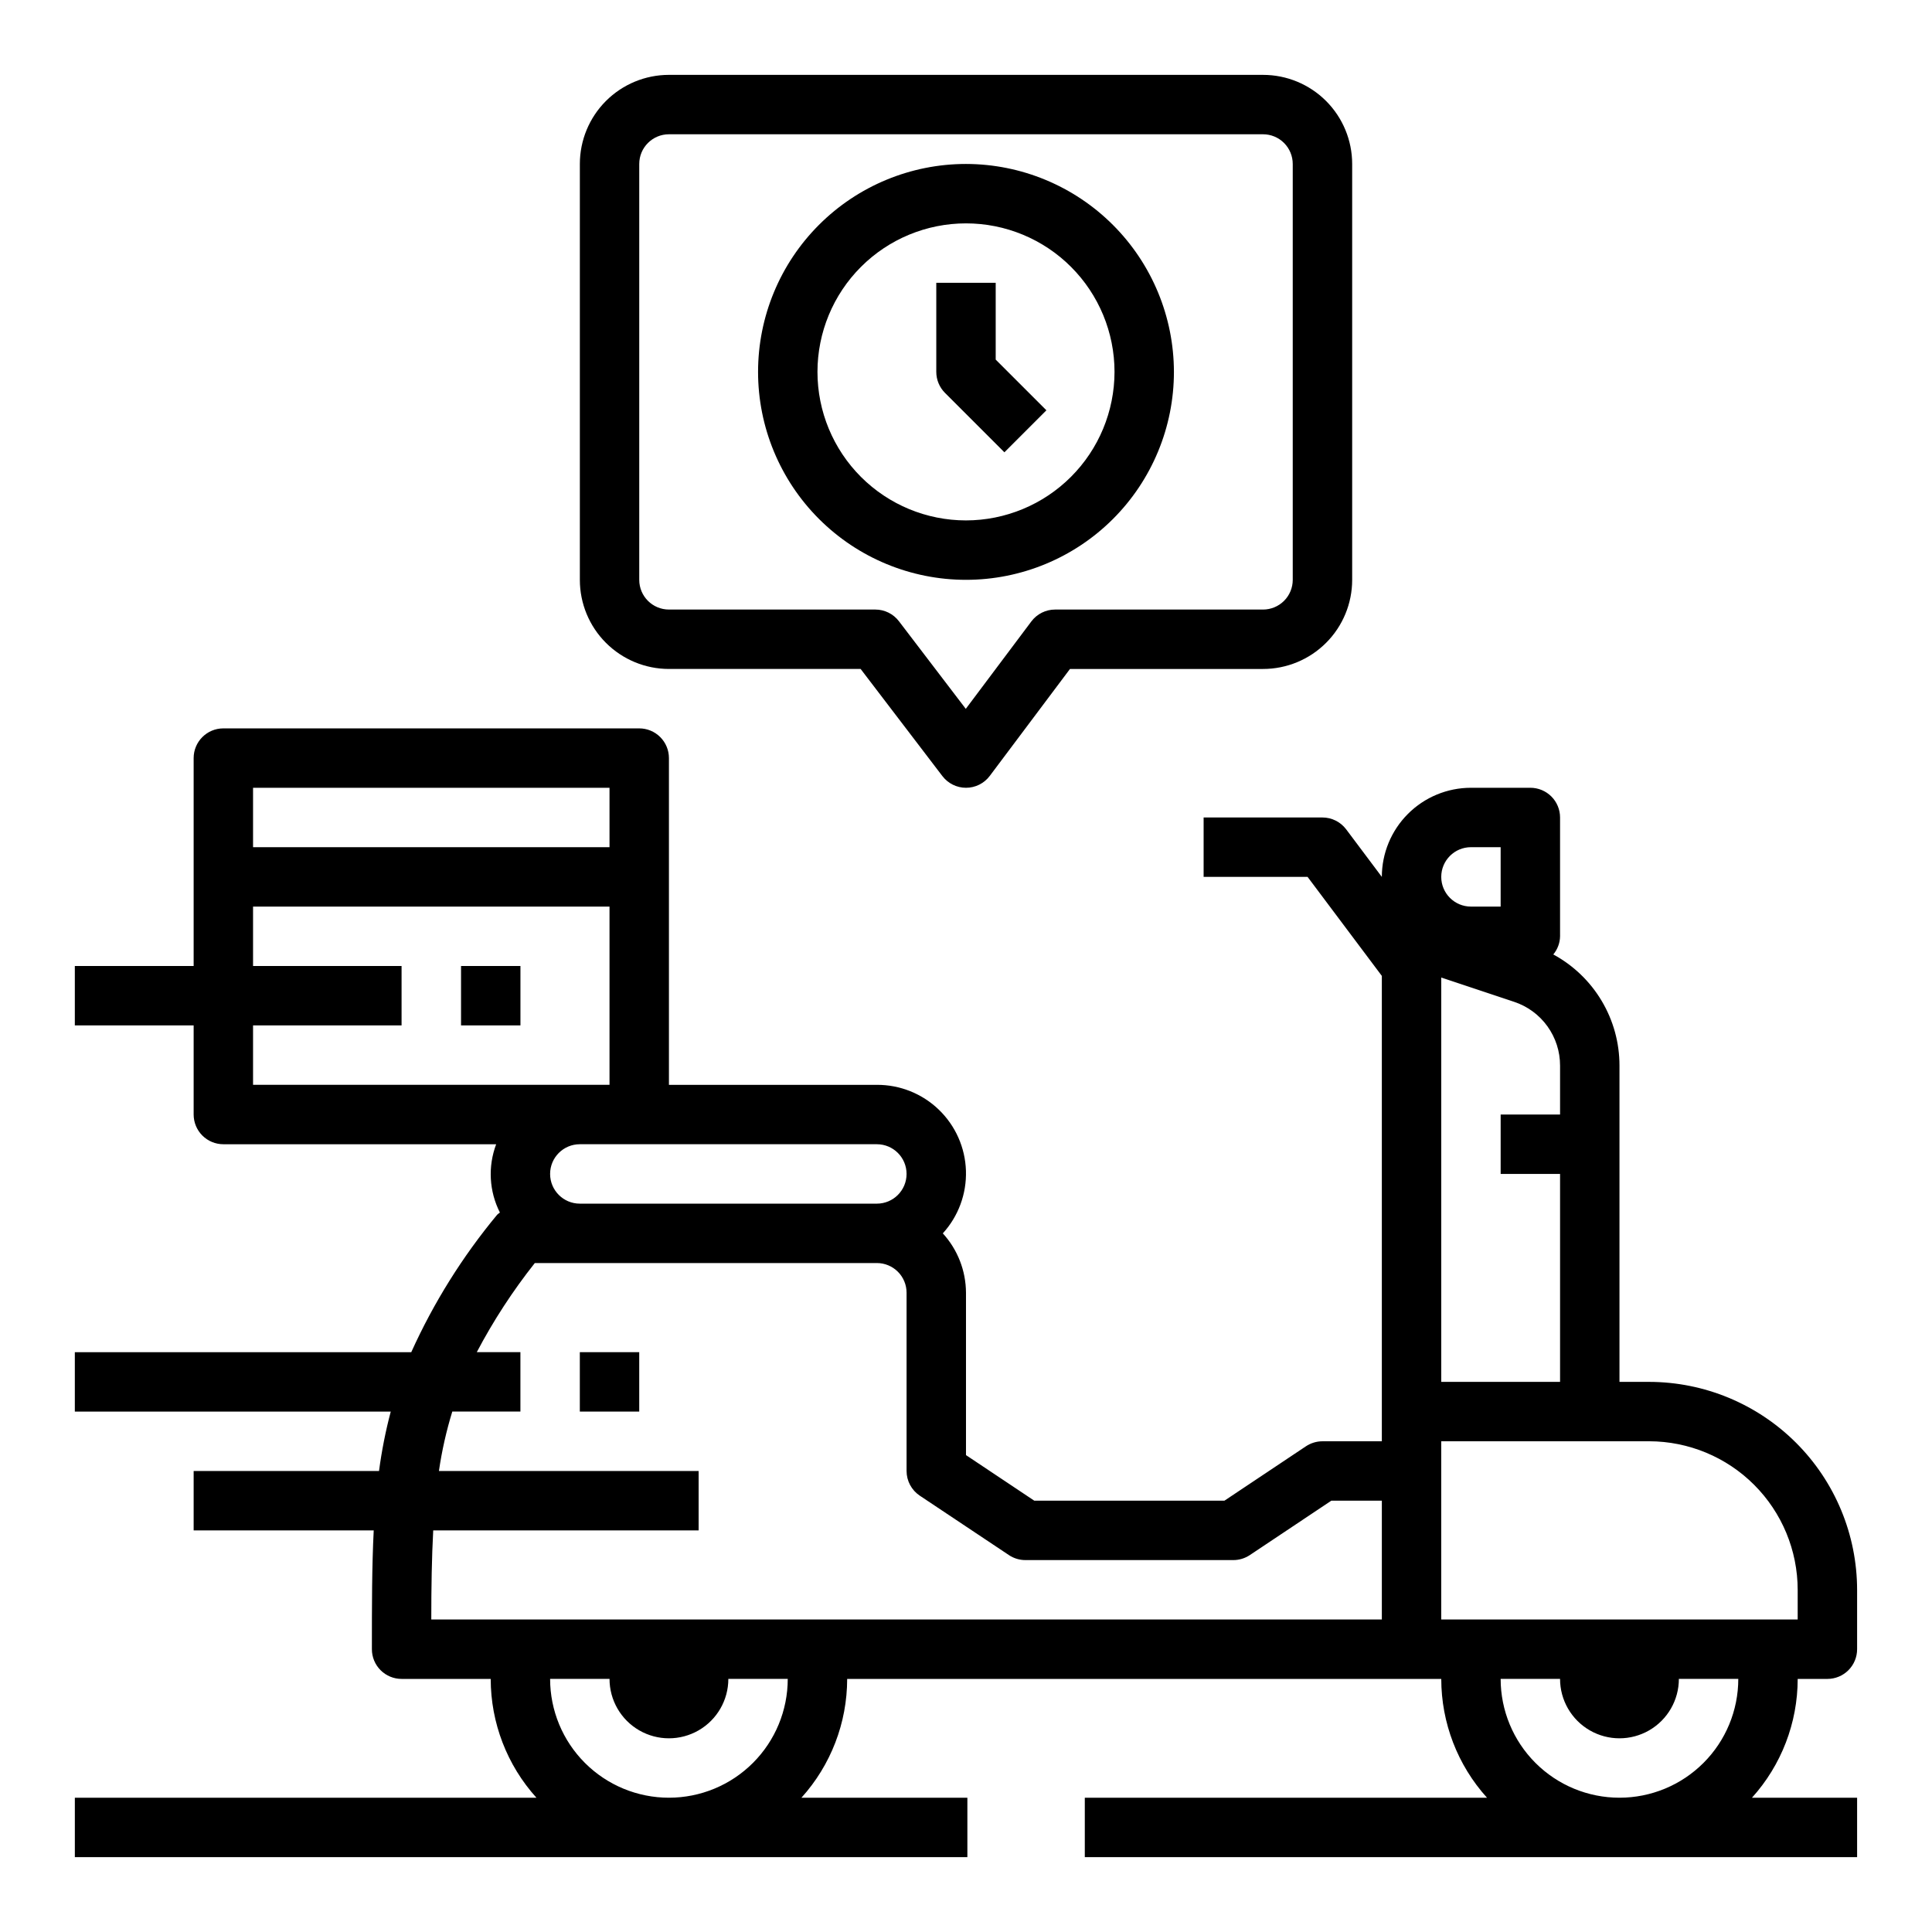 <?xml version="1.0" encoding="UTF-8"?>
<!-- Uploaded to: SVG Repo, www.svgrepo.com, Generator: SVG Repo Mixer Tools -->
<svg fill="#000000" width="800px" height="800px" version="1.1" viewBox="144 144 512 512" xmlns="http://www.w3.org/2000/svg">
 <g>
  <path d="m297.66 502.34h15.742v15.742h-15.742z"/>
  <path d="m266.18 400h15.742v15.742h-15.742z"/>
  <path d="m321.28 163.84c-6.262 0-12.27 2.488-16.699 6.918-4.43 4.43-6.914 10.438-6.914 16.699v110.21c0 6.262 2.484 12.27 6.914 16.695 4.43 4.43 10.438 6.918 16.699 6.918h50.797l21.664 28.387h0.004c1.484 1.953 3.801 3.102 6.258 3.102 2.477 0 4.809-1.164 6.297-3.148l21.254-28.34h51.168c6.262 0 12.27-2.488 16.699-6.918 4.43-4.426 6.918-10.434 6.918-16.695v-110.21c0-6.262-2.488-12.27-6.918-16.699-4.43-4.43-10.438-6.918-16.699-6.918zm165.31 23.617v110.21c0 2.086-0.828 4.09-2.305 5.566-1.477 1.473-3.481 2.305-5.566 2.305h-55.105c-2.477 0-4.809 1.164-6.297 3.148l-17.375 23.168-17.711-23.215c-1.488-1.953-3.801-3.102-6.258-3.102h-54.695c-4.348 0-7.871-3.523-7.871-7.871v-110.21c0-4.348 3.523-7.871 7.871-7.871h157.44c2.086 0 4.09 0.828 5.566 2.305 1.477 1.477 2.305 3.481 2.305 5.566z"/>
  <path d="m581.05 510.21h-7.871v-83.82c0.004-6.035-1.625-11.957-4.715-17.141-3.086-5.184-7.519-9.438-12.824-12.309 1.129-1.352 1.766-3.051 1.793-4.812v-31.488c0-2.086-0.828-4.09-2.305-5.566-1.477-1.473-3.477-2.305-5.566-2.305h-15.742c-6.266 0-12.273 2.488-16.699 6.918-4.43 4.43-6.918 10.434-6.918 16.699l-9.445-12.594c-1.488-1.984-3.82-3.152-6.301-3.152h-31.484v15.742h27.551l19.68 26.242v123.33h-15.746c-1.551 0.004-3.07 0.465-4.367 1.324l-21.609 14.422h-50.379l-18.105-12.082v-43.023c-0.023-5.828-2.211-11.441-6.141-15.742 4.125-4.523 6.324-10.48 6.129-16.602-0.195-6.121-2.773-11.922-7.18-16.172-4.41-4.25-10.301-6.613-16.426-6.586h-55.105v-86.594c0-2.09-0.828-4.09-2.305-5.566-1.477-1.477-3.481-2.305-5.566-2.305h-110.21c-4.348 0-7.875 3.523-7.875 7.871v55.105h-31.488v15.742h31.488v23.617c0 2.086 0.832 4.09 2.309 5.566 1.477 1.477 3.477 2.305 5.566 2.305h72.297c-2.227 5.906-1.867 12.477 0.992 18.105-0.254 0.172-0.492 0.363-0.719 0.566-9.191 11.07-16.852 23.324-22.773 36.434h-89.16v15.742h83.723c-1.371 5.176-2.41 10.438-3.109 15.746h-49.125v15.742h47.719c-0.484 9.59-0.484 19.895-0.484 31.488 0 2.09 0.828 4.09 2.305 5.566 1.477 1.477 3.481 2.305 5.566 2.305h23.617c0.004 11.637 4.32 22.855 12.121 31.488h-122.33v15.742l236.53 0.004v-15.746h-43.98c7.801-8.633 12.121-19.852 12.125-31.488h157.44c0.004 11.637 4.324 22.855 12.125 31.488h-106.59v15.742l204.67 0.004v-15.746h-27.867c7.801-8.633 12.117-19.852 12.121-31.488h7.875c2.086 0 4.09-0.828 5.566-2.305 1.473-1.477 2.305-3.477 2.305-5.566v-15.742c-0.02-14.609-5.832-28.617-16.16-38.945-10.332-10.328-24.336-16.141-38.945-16.16zm-23.617-70.848h-15.742v15.742h15.742v55.105h-31.488v-107.15l19.316 6.438h0.004c3.547 1.18 6.633 3.445 8.816 6.477 2.184 3.035 3.359 6.68 3.352 10.418zm-23.617-70.848h7.871v15.742h-7.867c-4.348 0-7.875-3.523-7.875-7.871 0-4.348 3.527-7.871 7.875-7.871zm-228.29-15.746v15.742l-94.465 0.004v-15.746zm-94.465 62.977h39.359v-15.742h-39.359v-15.746h94.465v47.23l-94.465 0.004zm102.34 31.488h62.977c4.348 0 7.871 3.523 7.871 7.871 0 4.348-3.523 7.875-7.871 7.875h-78.719c-4.348 0-7.875-3.527-7.875-7.875 0-4.348 3.527-7.871 7.875-7.871zm7.871 173.18c-8.352 0-16.359-3.316-22.266-9.223-5.902-5.902-9.223-13.914-9.223-22.266h15.746c0 5.625 3 10.824 7.871 13.637s10.871 2.812 15.742 0c4.875-2.812 7.875-8.012 7.875-13.637h15.742c0 8.352-3.316 16.363-9.223 22.266-5.906 5.906-13.914 9.223-22.266 9.223zm-62.977-47.23c0-8.66 0.125-16.422 0.512-23.617h70.336v-15.742h-68.824c0.773-5.332 1.961-10.598 3.543-15.746h18.051v-15.742h-11.562c4.387-8.332 9.535-16.238 15.379-23.617h90.648c2.086 0 4.09 0.828 5.566 2.305 1.477 1.477 2.305 3.481 2.305 5.566v47.234c0 2.629 1.316 5.086 3.504 6.547l23.617 15.742v0.004c1.293 0.859 2.812 1.32 4.367 1.32h55.105c1.555 0 3.074-0.461 4.367-1.32l21.609-14.422h13.383v31.488zm314.88 47.23c-8.352 0-16.359-3.316-22.266-9.223-5.906-5.902-9.223-13.914-9.223-22.266h15.742c0 5.625 3.004 10.824 7.875 13.637s10.871 2.812 15.742 0c4.871-2.812 7.871-8.012 7.871-13.637h15.746c0 8.352-3.316 16.363-9.223 22.266-5.906 5.906-13.914 9.223-22.266 9.223zm47.23-47.23h-94.465v-47.234h55.105c10.434 0.016 20.441 4.164 27.82 11.543 7.375 7.379 11.527 17.383 11.539 27.82z"/>
  <path d="m400 187.45c-14.617 0-28.633 5.805-38.965 16.141-10.336 10.332-16.141 24.352-16.141 38.965 0 14.613 5.805 28.629 16.141 38.965 10.332 10.332 24.348 16.141 38.965 16.141 14.613 0 28.629-5.809 38.965-16.141 10.332-10.336 16.137-24.352 16.137-38.965-0.02-14.609-5.828-28.613-16.16-38.945-10.328-10.328-24.336-16.141-38.941-16.16zm0 94.465c-10.441 0-20.453-4.148-27.832-11.527-7.383-7.383-11.531-17.395-11.531-27.832 0-10.441 4.148-20.449 11.531-27.832 7.379-7.383 17.391-11.527 27.832-11.527 10.438 0 20.449 4.144 27.832 11.527 7.379 7.383 11.527 17.391 11.527 27.832-0.012 10.434-4.164 20.438-11.543 27.816s-17.383 11.531-27.816 11.543z"/>
  <path d="m407.87 218.94h-15.746v23.617c0 2.086 0.832 4.09 2.309 5.566l15.742 15.742 11.133-11.133-13.438-13.434z"/>
 </g>
</svg>